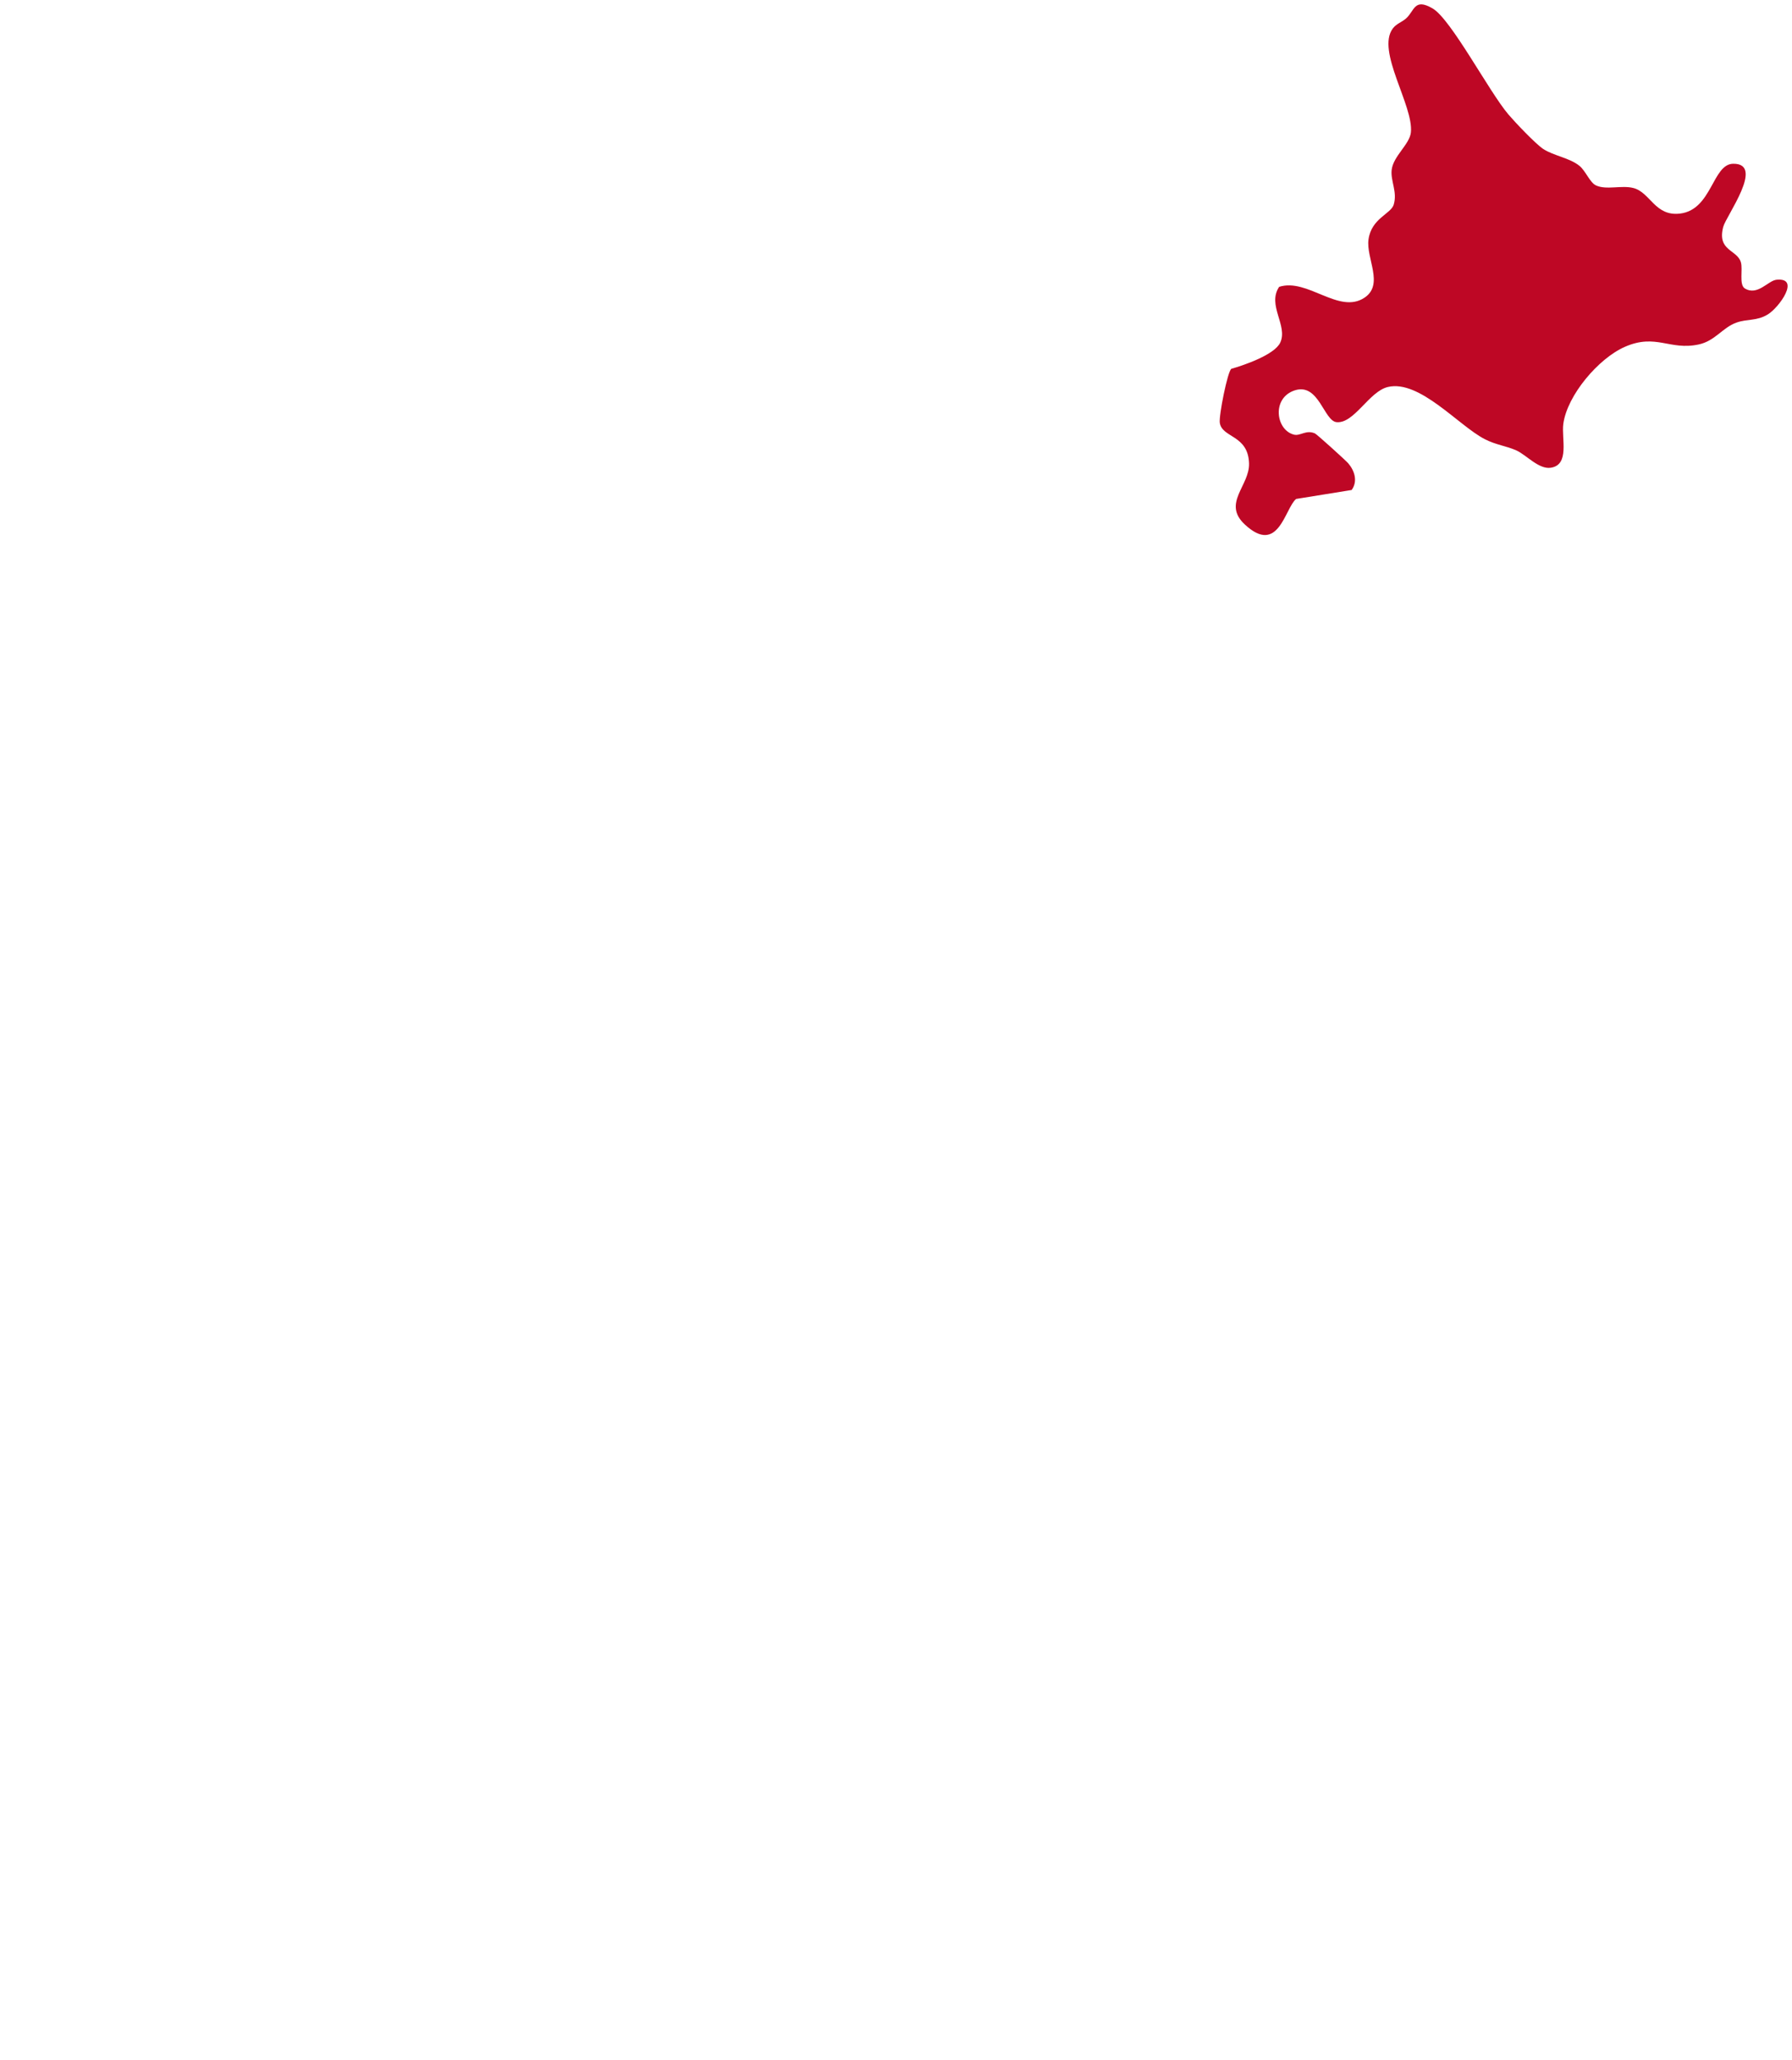 <?xml version="1.0" encoding="UTF-8"?> <svg xmlns="http://www.w3.org/2000/svg" viewBox="0 0 412.00 473.51" data-guides="{&quot;vertical&quot;:[],&quot;horizontal&quot;:[]}"><path fill="rgb(190, 7, 37)" stroke="none" fill-opacity="1" stroke-width="1" stroke-opacity="1" id="tSvg1871548afb6" title="Path 42" d="M297.989 114.68C295.389 116.85 293.938 127.74 286.198 120.55C280.938 115.659 287.318 111.68 287.168 106.509C286.968 99.909 280.998 100.689 280.448 97.199C280.188 95.579 282.238 85.329 283.098 84.769C285.978 83.949 293.058 81.539 294.349 78.729C296.149 74.819 291.268 70.139 294.089 65.929C300.608 63.839 307.819 72.329 313.699 68.429C318.289 65.389 314.009 59.349 314.639 54.999C315.339 50.148 319.769 49.188 320.429 47.038C321.319 44.098 319.659 41.578 319.959 39.038C320.339 35.848 324.099 33.188 324.379 30.418C325.009 24.238 316.349 11.728 320.219 6.548C321.049 5.438 322.309 5.088 323.249 4.258C325.249 2.498 325.099 -0.542 329.369 1.938C333.619 4.408 342.349 21.078 346.799 26.308C348.339 28.118 353.059 33.098 354.82 34.248C357.17 35.788 360.89 36.298 363.12 38.108C364.58 39.288 365.52 41.978 366.96 42.628C369.34 43.718 372.81 42.518 375.51 43.208C379.44 44.198 380.47 49.788 386.27 49.088C393.63 48.199 393.69 37.668 398.5 37.638C405.81 37.578 396.85 49.628 396.19 52.139C394.72 57.709 399.4 57.339 400.25 60.289C400.73 61.959 399.8 65.339 401.11 66.269C404.07 68.109 406.48 64.499 408.43 64.299C414.05 63.739 409.03 70.679 406.45 72.259C403.87 73.839 401.78 73.239 399.22 74.149C396.05 75.269 394.33 78.359 390.56 79.169C383.86 80.609 380.77 76.589 373.61 79.699C367.55 82.329 360.31 90.829 359.42 97.439C358.969 100.809 360.96 106.869 356.51 107.509C353.769 107.899 350.929 104.569 348.639 103.529C346.329 102.489 343.939 102.269 341.349 100.929C335.289 97.799 326.359 87.209 319.069 88.949C314.759 89.979 311.319 97.429 307.289 97.029C304.379 96.739 303.219 88.009 297.749 89.699C292.288 91.399 293.298 98.909 297.548 99.909C298.969 100.239 300.299 98.719 302.319 99.619C302.789 99.829 309.469 105.889 309.959 106.469C311.459 108.219 312.199 110.629 310.759 112.62"></path><defs></defs></svg> 